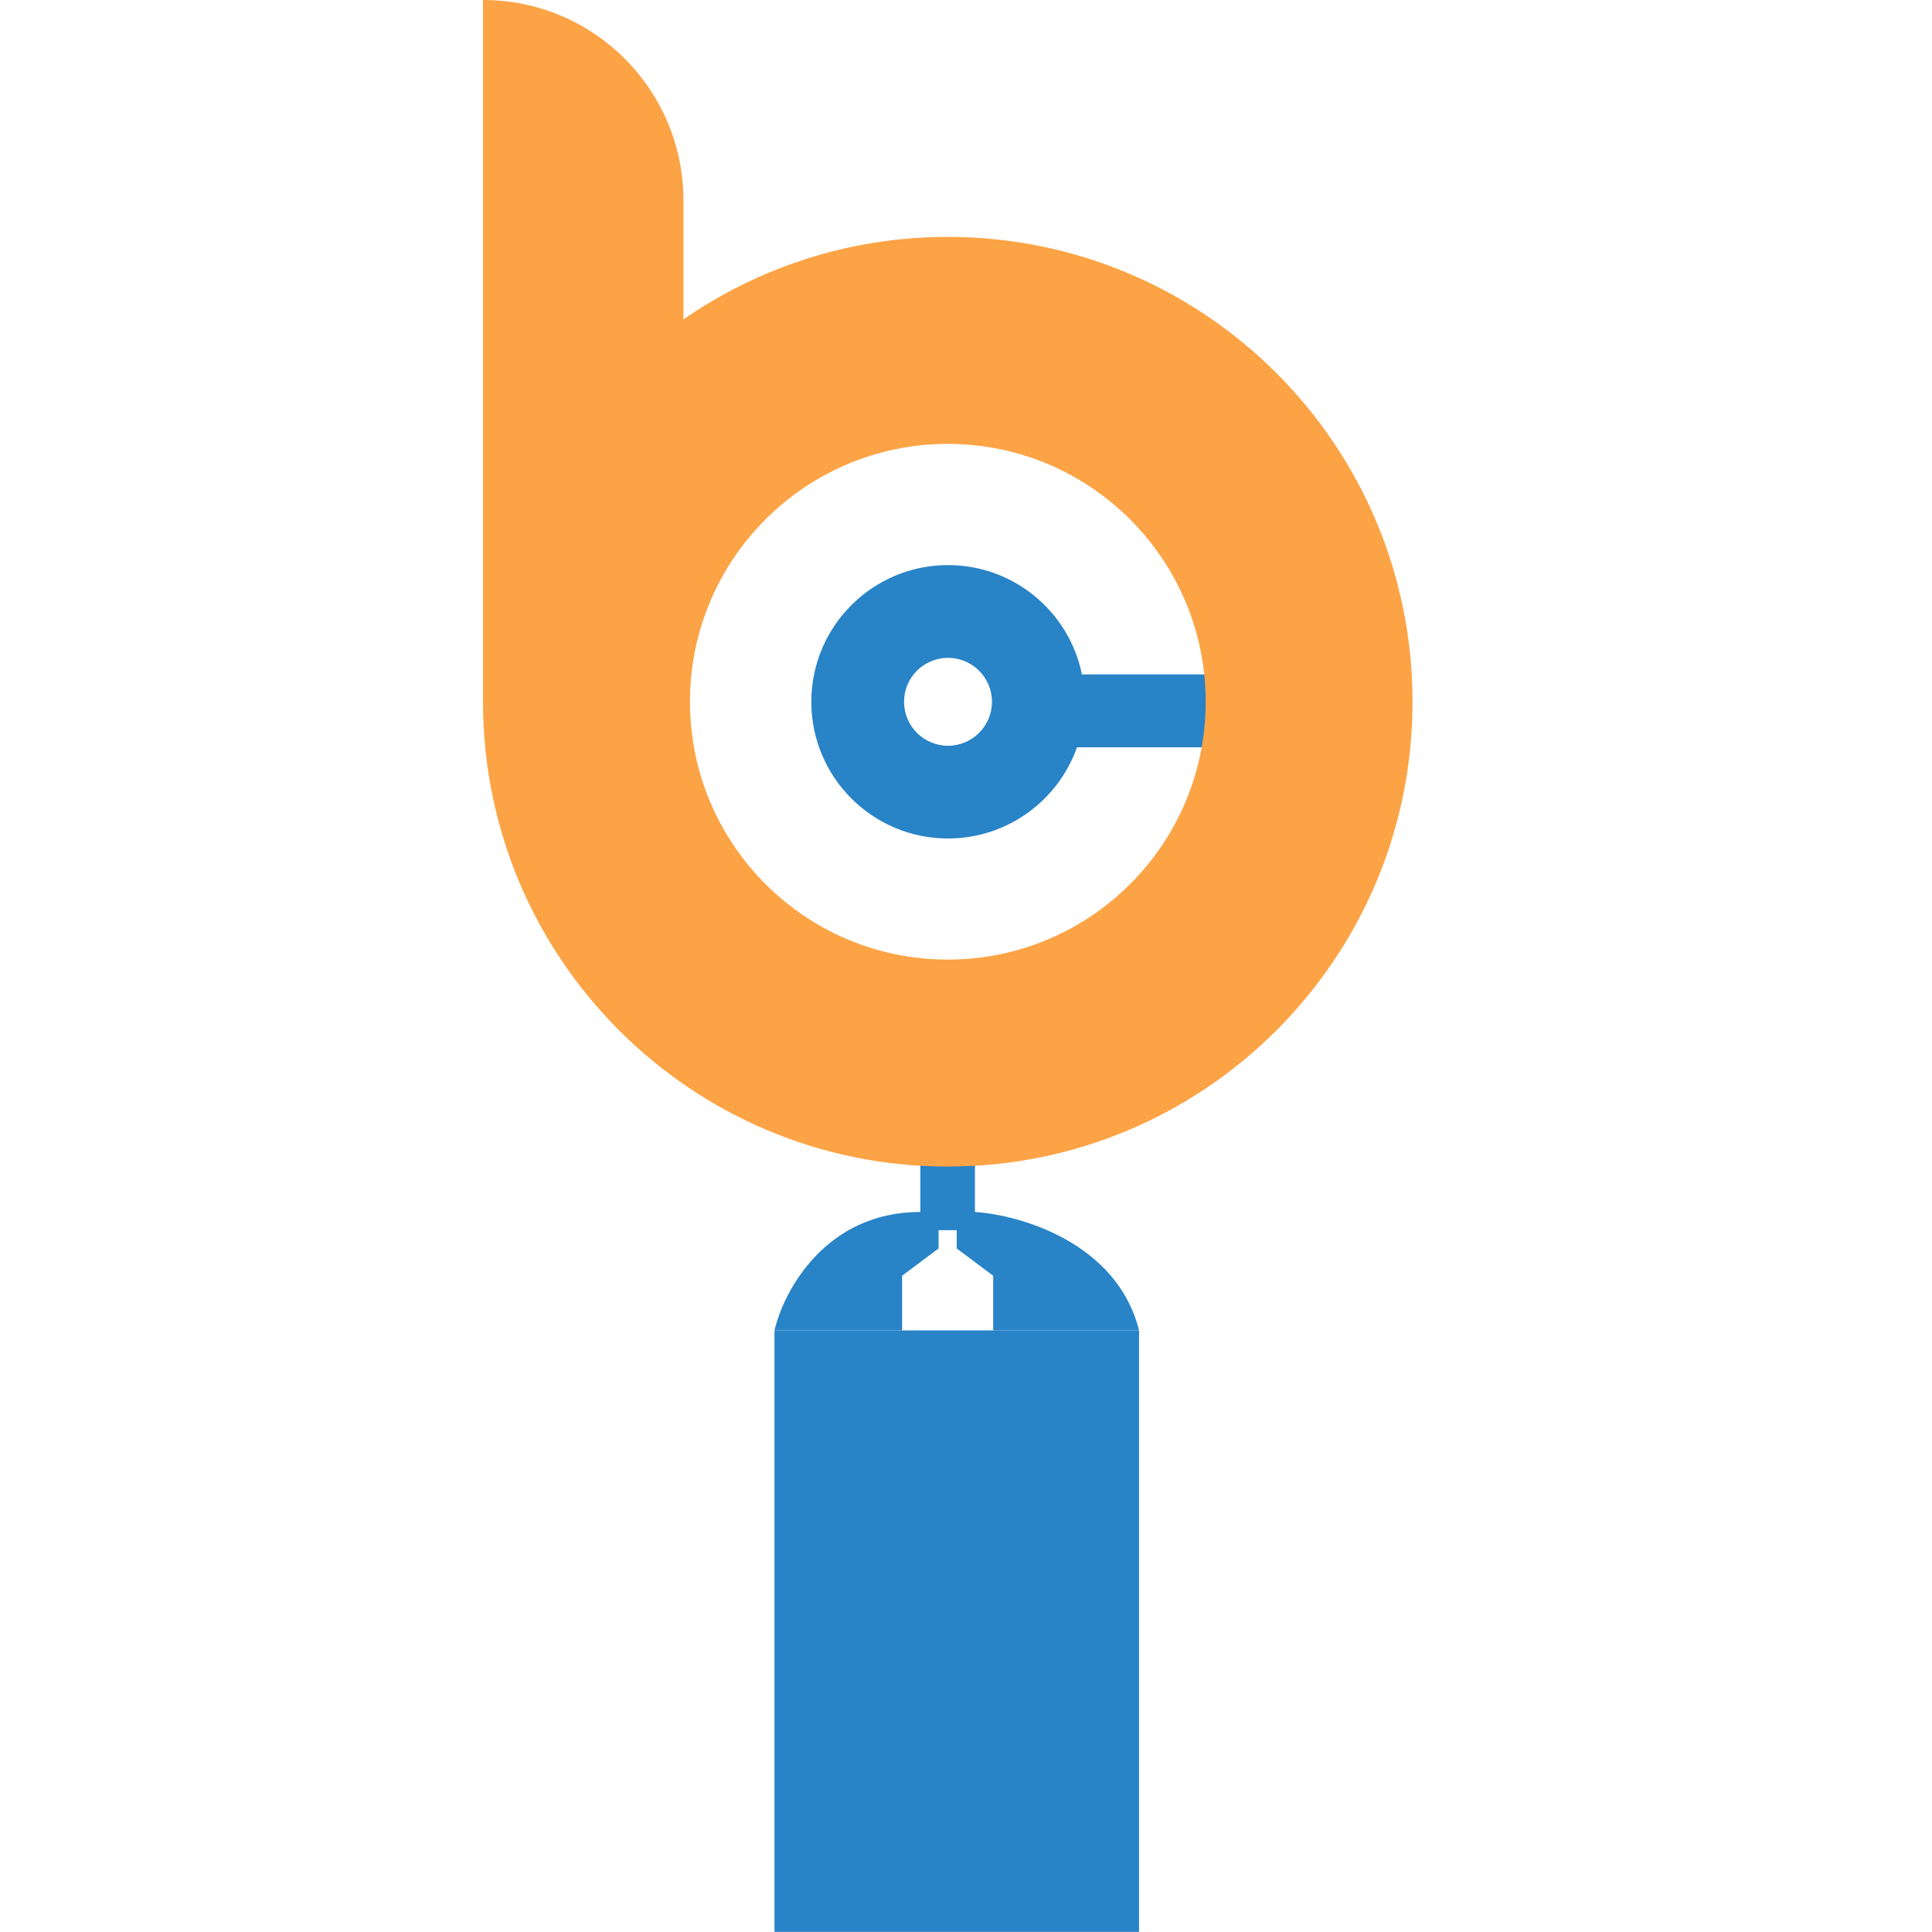 <svg width="16" height="16" viewBox="0 0 16 16" fill="none" xmlns="http://www.w3.org/2000/svg">
<path fill-rule="evenodd" clip-rule="evenodd" d="M8.919 6.189C8.763 6.629 8.344 6.944 7.851 6.944C7.226 6.944 6.719 6.437 6.719 5.812C6.719 5.187 7.226 4.68 7.851 4.68C8.398 4.68 8.855 5.068 8.96 5.585H10.041V6.189H8.919ZM7.851 6.176C7.65 6.176 7.487 6.013 7.487 5.812C7.487 5.611 7.65 5.448 7.851 5.448C8.052 5.448 8.215 5.611 8.215 5.812C8.215 6.013 8.052 6.176 7.851 6.176Z" fill="#2883C7"/>
<path d="M6.414 11.018H7.471H8.225H9.433V15.999H6.414V11.018Z" fill="#2883C7"/>
<path d="M7.622 10.037C6.837 10.037 6.49 10.691 6.414 11.018H7.471V10.565L7.773 10.339V10.188H7.923V10.339L8.225 10.565V11.018H9.433C9.252 10.293 8.452 10.062 8.074 10.037V9.584H7.622V10.037Z" fill="#2883C7"/>
<path fill-rule="evenodd" clip-rule="evenodd" d="M5.66 1.66C5.66 0.743 4.917 0 4 0V5.283C4.012 5.283 4.024 5.283 4.036 5.283C4.036 5.283 4.036 5.283 4.036 5.283H4V5.812C4 7.937 5.723 9.661 7.849 9.661C9.975 9.661 11.698 7.937 11.698 5.812C11.698 3.686 9.975 1.962 7.849 1.962C7.036 1.962 6.282 2.215 5.66 2.645V1.66ZM7.849 7.947C6.67 7.947 5.714 6.991 5.714 5.812C5.714 4.632 6.67 3.676 7.849 3.676C9.028 3.676 9.985 4.632 9.985 5.812C9.985 6.991 9.028 7.947 7.849 7.947Z" fill="#FCA345"/>
</svg>
